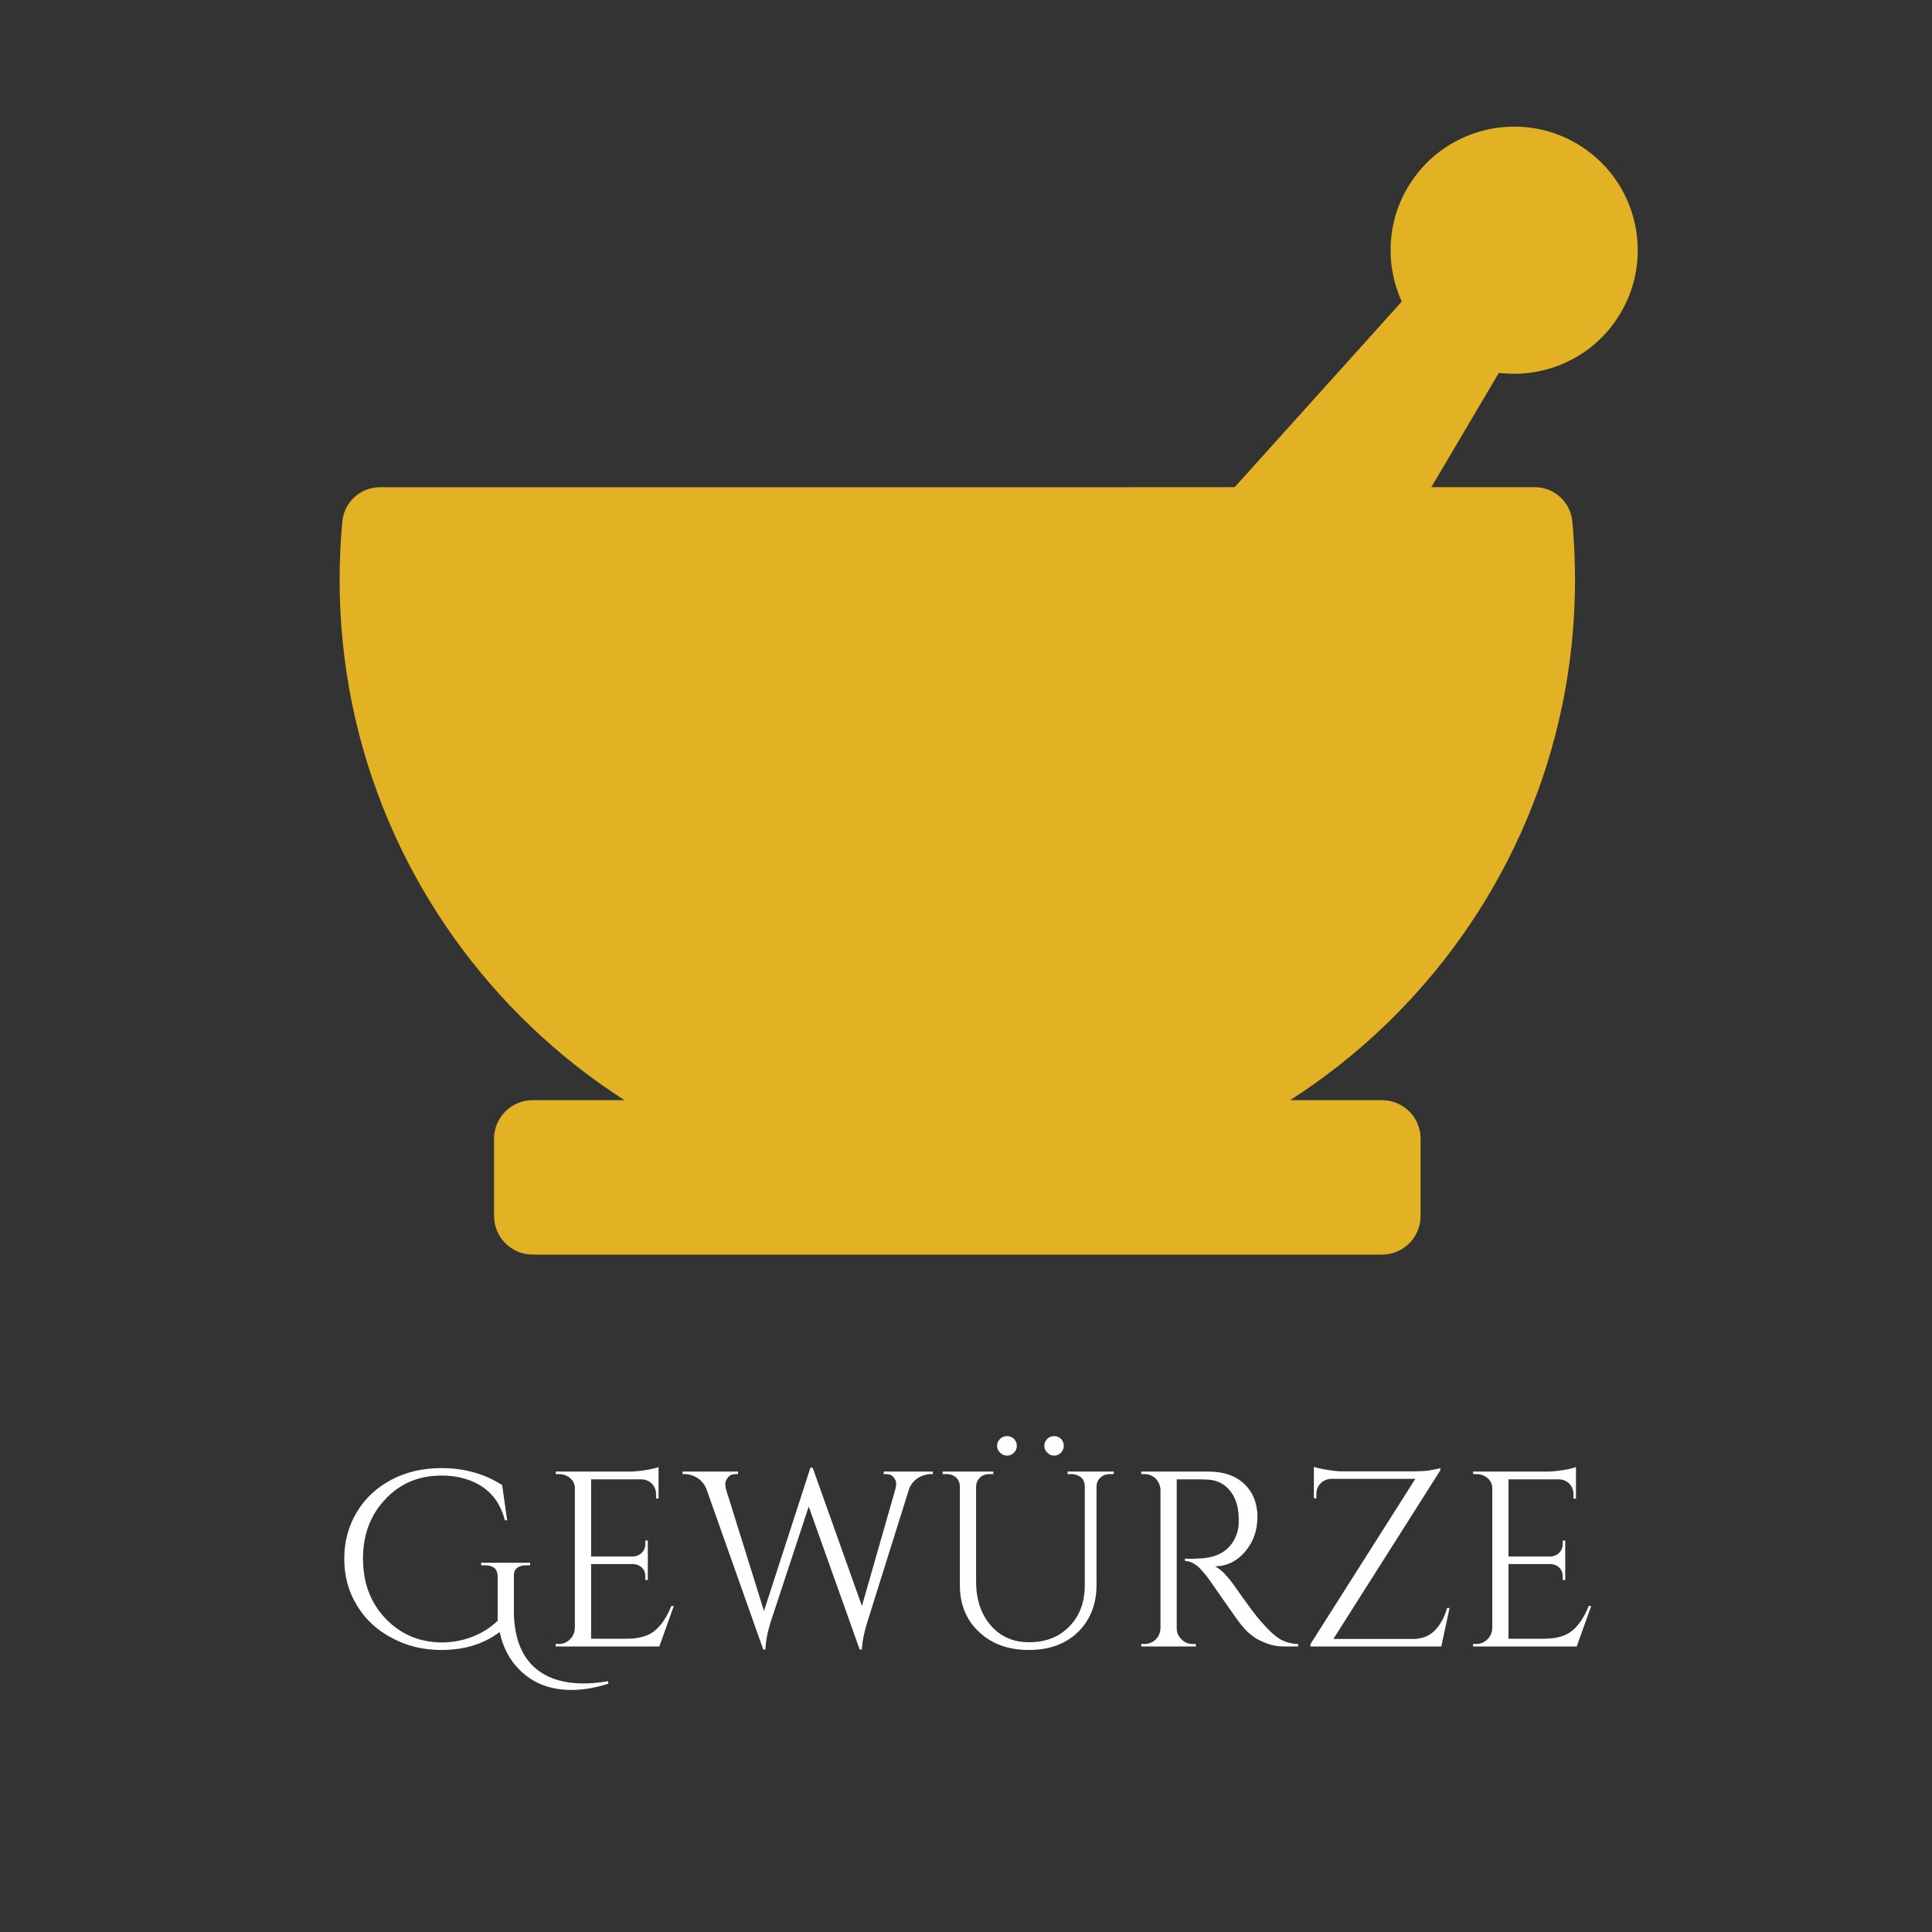 <?xml version="1.0" encoding="UTF-8" standalone="no"?>
<!DOCTYPE svg PUBLIC "-//W3C//DTD SVG 1.1//EN" "http://www.w3.org/Graphics/SVG/1.1/DTD/svg11.dtd">
<svg width="100%" height="100%" viewBox="0 0 2481 2481" version="1.1" xmlns="http://www.w3.org/2000/svg" xmlns:xlink="http://www.w3.org/1999/xlink" xml:space="preserve" xmlns:serif="http://www.serif.com/" style="fill-rule:evenodd;clip-rule:evenodd;stroke-linejoin:round;stroke-miterlimit:2;">
    <rect x="0" y="0" width="2481" height="2481" fill="#333333" stroke="none"/>
    <g transform="matrix(1.679,0,0,1.679,-952.014,-1046.22)">
        <path d="M1653.54,1494.09C1653.54,1477.8 1640.31,1464.57 1624.02,1464.57L974.409,1464.57C958.113,1464.57 944.882,1477.8 944.882,1494.09L944.882,1553.15C944.882,1569.45 958.113,1582.68 974.409,1582.68L1624.02,1582.68C1640.31,1582.68 1653.54,1569.45 1653.54,1553.15L1653.54,1494.09Z" style="fill:rgb(226,178,36);"/>
    </g>
    <g transform="matrix(1.679,0,0,1.679,-952.014,-1198.8)">
        <path d="M1740.86,1086.61C1755.72,1086.61 1768.15,1097.9 1769.59,1112.69C1770.94,1127.43 1771.65,1142.38 1771.65,1157.48C1771.65,1418.23 1559.96,1629.92 1299.21,1629.92C1038.46,1629.92 826.772,1418.23 826.772,1157.48C826.772,1142.38 827.482,1127.43 828.87,1112.7C830.301,1097.92 842.72,1086.65 857.566,1086.65C990.973,1086.61 1607.45,1086.61 1740.86,1086.61Z" style="fill:rgb(226,178,36);"/>
    </g>
    <g transform="matrix(1.354,0.994,-0.994,1.354,-171.212,-2462.39)">
        <path d="M1950.02,673.064C1921.12,656.892 1901.58,625.987 1901.58,590.551C1901.58,538.402 1943.91,496.063 1996.06,496.063C2048.21,496.063 2090.55,538.402 2090.55,590.551C2090.55,625.987 2071,656.892 2042.11,673.064L2078.74,1039.37L1913.39,1039.37L1950.02,673.064Z" style="fill:rgb(226,178,36);"/>
    </g>
    <g transform="matrix(10.5,0,0,2,-1984.25,-944.882)">
        <g transform="matrix(30.556,0,0,160.417,229.246,1529.61)">
            <path d="M0.969,0.174C0.884,0.174 0.815,0.147 0.761,0.093C0.721,0.053 0.695,0.003 0.682,-0.058C0.619,-0.01 0.541,0.014 0.449,0.014C0.376,0.014 0.31,-0.002 0.251,-0.034C0.191,-0.065 0.144,-0.109 0.111,-0.164C0.077,-0.219 0.06,-0.282 0.06,-0.351C0.06,-0.42 0.077,-0.483 0.111,-0.539C0.144,-0.594 0.191,-0.637 0.25,-0.668C0.309,-0.699 0.376,-0.714 0.449,-0.714C0.541,-0.714 0.622,-0.691 0.692,-0.646L0.712,-0.505L0.703,-0.505C0.683,-0.582 0.638,-0.635 0.567,-0.663C0.532,-0.677 0.493,-0.684 0.449,-0.684C0.359,-0.684 0.284,-0.653 0.225,-0.59C0.165,-0.527 0.135,-0.448 0.135,-0.352C0.135,-0.255 0.165,-0.175 0.225,-0.112C0.285,-0.049 0.36,-0.017 0.449,-0.016C0.492,-0.016 0.534,-0.024 0.573,-0.039C0.612,-0.054 0.646,-0.076 0.674,-0.103L0.674,-0.28C0.674,-0.295 0.67,-0.306 0.661,-0.314C0.652,-0.321 0.64,-0.325 0.624,-0.325L0.608,-0.325L0.608,-0.335L0.804,-0.335L0.804,-0.325L0.789,-0.325C0.772,-0.325 0.76,-0.321 0.751,-0.314C0.742,-0.306 0.738,-0.295 0.739,-0.28L0.739,-0.126C0.743,-0.021 0.777,0.055 0.842,0.1C0.887,0.132 0.946,0.148 1.018,0.148C1.048,0.148 1.081,0.145 1.116,0.139L1.117,0.149C1.064,0.166 1.014,0.174 0.969,0.174Z" style="fill:white;fill-rule:nonzero;"/>
        </g>
        <g transform="matrix(30.556,0,0,160.417,255.096,1529.61)">
            <path d="M0.073,-0.01C0.09,-0.01 0.105,-0.016 0.118,-0.029C0.13,-0.041 0.136,-0.056 0.137,-0.073L0.137,-0.633C0.137,-0.649 0.131,-0.663 0.118,-0.674C0.105,-0.685 0.09,-0.69 0.073,-0.69L0.061,-0.69L0.06,-0.7L0.353,-0.7C0.374,-0.7 0.396,-0.702 0.421,-0.706C0.445,-0.71 0.462,-0.714 0.472,-0.718L0.472,-0.592L0.462,-0.592L0.462,-0.61C0.462,-0.626 0.456,-0.64 0.446,-0.651C0.435,-0.662 0.421,-0.668 0.406,-0.669L0.202,-0.669L0.202,-0.36L0.371,-0.36C0.384,-0.361 0.396,-0.366 0.405,-0.375C0.414,-0.384 0.419,-0.396 0.419,-0.41L0.419,-0.424L0.429,-0.424L0.429,-0.266L0.419,-0.266L0.419,-0.281C0.419,-0.294 0.415,-0.306 0.406,-0.315C0.397,-0.324 0.385,-0.329 0.372,-0.33L0.202,-0.33L0.202,-0.031L0.345,-0.031C0.394,-0.031 0.432,-0.042 0.458,-0.064C0.484,-0.086 0.506,-0.119 0.523,-0.162L0.533,-0.162L0.475,-0L0.06,-0L0.06,-0.01L0.073,-0.01Z" style="fill:white;fill-rule:nonzero;"/>
        </g>
        <g transform="matrix(30.556,0,0,160.417,272.727,1529.61)">
            <path d="M0.796,-0.7L0.993,-0.7L0.993,-0.69L0.985,-0.69C0.968,-0.69 0.951,-0.685 0.934,-0.675C0.917,-0.664 0.904,-0.649 0.897,-0.628L0.731,-0.099C0.718,-0.057 0.71,-0.02 0.709,0.012L0.7,0.012L0.496,-0.56L0.344,-0.099C0.331,-0.058 0.324,-0.021 0.323,0.012L0.314,0.012L0.087,-0.629C0.079,-0.649 0.067,-0.664 0.05,-0.675C0.033,-0.685 0.016,-0.69 -0.001,-0.69L-0.009,-0.69L-0.009,-0.7L0.213,-0.7L0.213,-0.69L0.204,-0.69C0.19,-0.69 0.18,-0.686 0.173,-0.677C0.166,-0.668 0.162,-0.659 0.162,-0.651C0.162,-0.643 0.163,-0.636 0.165,-0.629L0.317,-0.142L0.503,-0.716L0.512,-0.715L0.709,-0.162L0.843,-0.63C0.845,-0.637 0.846,-0.645 0.846,-0.653C0.846,-0.66 0.843,-0.668 0.836,-0.677C0.829,-0.686 0.819,-0.69 0.805,-0.69L0.796,-0.69L0.796,-0.7Z" style="fill:white;fill-rule:nonzero;"/>
        </g>
        <g transform="matrix(30.556,0,0,160.417,302.732,1529.61)">
            <path d="M0.335,-0.775C0.328,-0.768 0.319,-0.764 0.308,-0.764C0.297,-0.764 0.287,-0.768 0.28,-0.776C0.272,-0.783 0.268,-0.792 0.268,-0.803C0.268,-0.814 0.272,-0.823 0.28,-0.831C0.287,-0.838 0.297,-0.842 0.308,-0.842C0.319,-0.842 0.328,-0.838 0.336,-0.831C0.343,-0.823 0.347,-0.814 0.347,-0.803C0.347,-0.792 0.343,-0.783 0.335,-0.775ZM0.523,-0.775C0.516,-0.768 0.507,-0.764 0.496,-0.764C0.485,-0.764 0.476,-0.768 0.469,-0.776C0.461,-0.783 0.457,-0.792 0.457,-0.803C0.457,-0.814 0.461,-0.823 0.469,-0.831C0.476,-0.838 0.485,-0.842 0.496,-0.842C0.507,-0.842 0.516,-0.838 0.524,-0.831C0.531,-0.823 0.535,-0.814 0.535,-0.803C0.535,-0.792 0.531,-0.783 0.523,-0.775ZM0.735,-0.69L0.719,-0.69C0.705,-0.69 0.693,-0.686 0.683,-0.677C0.672,-0.668 0.667,-0.656 0.666,-0.643L0.666,-0.247C0.666,-0.169 0.641,-0.106 0.592,-0.058C0.543,-0.01 0.477,0.014 0.395,0.014C0.313,0.014 0.247,-0.01 0.196,-0.058C0.145,-0.105 0.119,-0.168 0.119,-0.246L0.119,-0.64C0.119,-0.66 0.11,-0.675 0.093,-0.684C0.085,-0.688 0.076,-0.69 0.066,-0.69L0.05,-0.69L0.05,-0.7L0.253,-0.7L0.253,-0.69L0.237,-0.69C0.217,-0.69 0.202,-0.682 0.192,-0.667C0.187,-0.66 0.185,-0.651 0.184,-0.642L0.184,-0.26C0.184,-0.187 0.204,-0.129 0.243,-0.084C0.282,-0.039 0.333,-0.017 0.396,-0.017C0.463,-0.017 0.517,-0.038 0.558,-0.081C0.599,-0.123 0.619,-0.178 0.619,-0.247L0.619,-0.642C0.618,-0.664 0.608,-0.679 0.587,-0.686C0.58,-0.689 0.573,-0.69 0.566,-0.69L0.55,-0.69L0.55,-0.7L0.735,-0.7L0.735,-0.69Z" style="fill:white;fill-rule:nonzero;"/>
        </g>
        <g transform="matrix(30.556,0,0,160.417,326.719,1529.61)">
            <path d="M0.266,-0.669L0.202,-0.669L0.202,-0.073C0.202,-0.056 0.208,-0.041 0.221,-0.029C0.233,-0.016 0.248,-0.01 0.266,-0.01L0.278,-0.01L0.279,-0L0.06,-0L0.06,-0.01L0.073,-0.01C0.09,-0.01 0.105,-0.016 0.118,-0.028C0.13,-0.04 0.136,-0.055 0.137,-0.072L0.137,-0.627C0.136,-0.644 0.13,-0.659 0.118,-0.672C0.105,-0.684 0.09,-0.69 0.073,-0.69L0.06,-0.69L0.06,-0.7L0.33,-0.7C0.391,-0.7 0.438,-0.683 0.473,-0.65C0.508,-0.616 0.525,-0.572 0.525,-0.519C0.525,-0.465 0.509,-0.419 0.476,-0.38C0.443,-0.341 0.402,-0.321 0.355,-0.321C0.365,-0.316 0.377,-0.307 0.391,-0.294C0.404,-0.28 0.416,-0.266 0.427,-0.251C0.484,-0.169 0.522,-0.119 0.539,-0.1C0.556,-0.081 0.569,-0.068 0.576,-0.061C0.583,-0.054 0.591,-0.047 0.6,-0.04C0.609,-0.033 0.617,-0.028 0.626,-0.024C0.645,-0.015 0.666,-0.01 0.688,-0.01L0.688,-0L0.633,-0C0.604,-0 0.578,-0.005 0.553,-0.016C0.528,-0.026 0.51,-0.037 0.498,-0.048C0.485,-0.058 0.475,-0.069 0.466,-0.08C0.456,-0.09 0.432,-0.124 0.391,-0.183C0.35,-0.242 0.327,-0.275 0.32,-0.284C0.313,-0.292 0.306,-0.3 0.299,-0.308C0.278,-0.331 0.256,-0.342 0.235,-0.342L0.235,-0.352C0.24,-0.351 0.247,-0.351 0.256,-0.351C0.265,-0.351 0.275,-0.351 0.288,-0.352C0.371,-0.354 0.423,-0.389 0.444,-0.456C0.448,-0.469 0.45,-0.482 0.45,-0.494L0.45,-0.516C0.449,-0.561 0.437,-0.597 0.415,-0.624C0.393,-0.651 0.363,-0.666 0.326,-0.668C0.31,-0.669 0.29,-0.669 0.266,-0.669Z" style="fill:white;fill-rule:nonzero;"/>
        </g>
        <g transform="matrix(30.556,0,0,160.417,347.405,1529.61)">
            <path d="M0.084,-0.611L0.084,-0.593L0.074,-0.593L0.074,-0.719C0.084,-0.715 0.102,-0.711 0.127,-0.707C0.152,-0.703 0.17,-0.701 0.18,-0.701L0.474,-0.701C0.507,-0.701 0.532,-0.703 0.549,-0.707C0.566,-0.71 0.577,-0.713 0.58,-0.714L0.58,-0.705L0.152,-0.03L0.47,-0.03C0.505,-0.03 0.535,-0.041 0.558,-0.064C0.58,-0.087 0.597,-0.117 0.607,-0.154L0.617,-0.154L0.584,-0L0.06,-0L0.06,-0.009L0.48,-0.671L0.143,-0.671C0.126,-0.67 0.112,-0.664 0.101,-0.653C0.09,-0.642 0.084,-0.628 0.084,-0.611Z" style="fill:white;fill-rule:nonzero;"/>
        </g>
        <g transform="matrix(30.556,0,0,160.417,367.296,1529.61)">
            <path d="M0.073,-0.01C0.09,-0.01 0.105,-0.016 0.118,-0.029C0.13,-0.041 0.136,-0.056 0.137,-0.073L0.137,-0.633C0.137,-0.649 0.131,-0.663 0.118,-0.674C0.105,-0.685 0.09,-0.69 0.073,-0.69L0.061,-0.69L0.06,-0.7L0.353,-0.7C0.374,-0.7 0.396,-0.702 0.421,-0.706C0.445,-0.71 0.462,-0.714 0.472,-0.718L0.472,-0.592L0.462,-0.592L0.462,-0.61C0.462,-0.626 0.456,-0.64 0.446,-0.651C0.435,-0.662 0.421,-0.668 0.406,-0.669L0.202,-0.669L0.202,-0.36L0.371,-0.36C0.384,-0.361 0.396,-0.366 0.405,-0.375C0.414,-0.384 0.419,-0.396 0.419,-0.41L0.419,-0.424L0.429,-0.424L0.429,-0.266L0.419,-0.266L0.419,-0.281C0.419,-0.294 0.415,-0.306 0.406,-0.315C0.397,-0.324 0.385,-0.329 0.372,-0.33L0.202,-0.33L0.202,-0.031L0.345,-0.031C0.394,-0.031 0.432,-0.042 0.458,-0.064C0.484,-0.086 0.506,-0.119 0.523,-0.162L0.533,-0.162L0.475,-0L0.06,-0L0.06,-0.01L0.073,-0.01Z" style="fill:white;fill-rule:nonzero;"/>
        </g>
    </g>
</svg>
